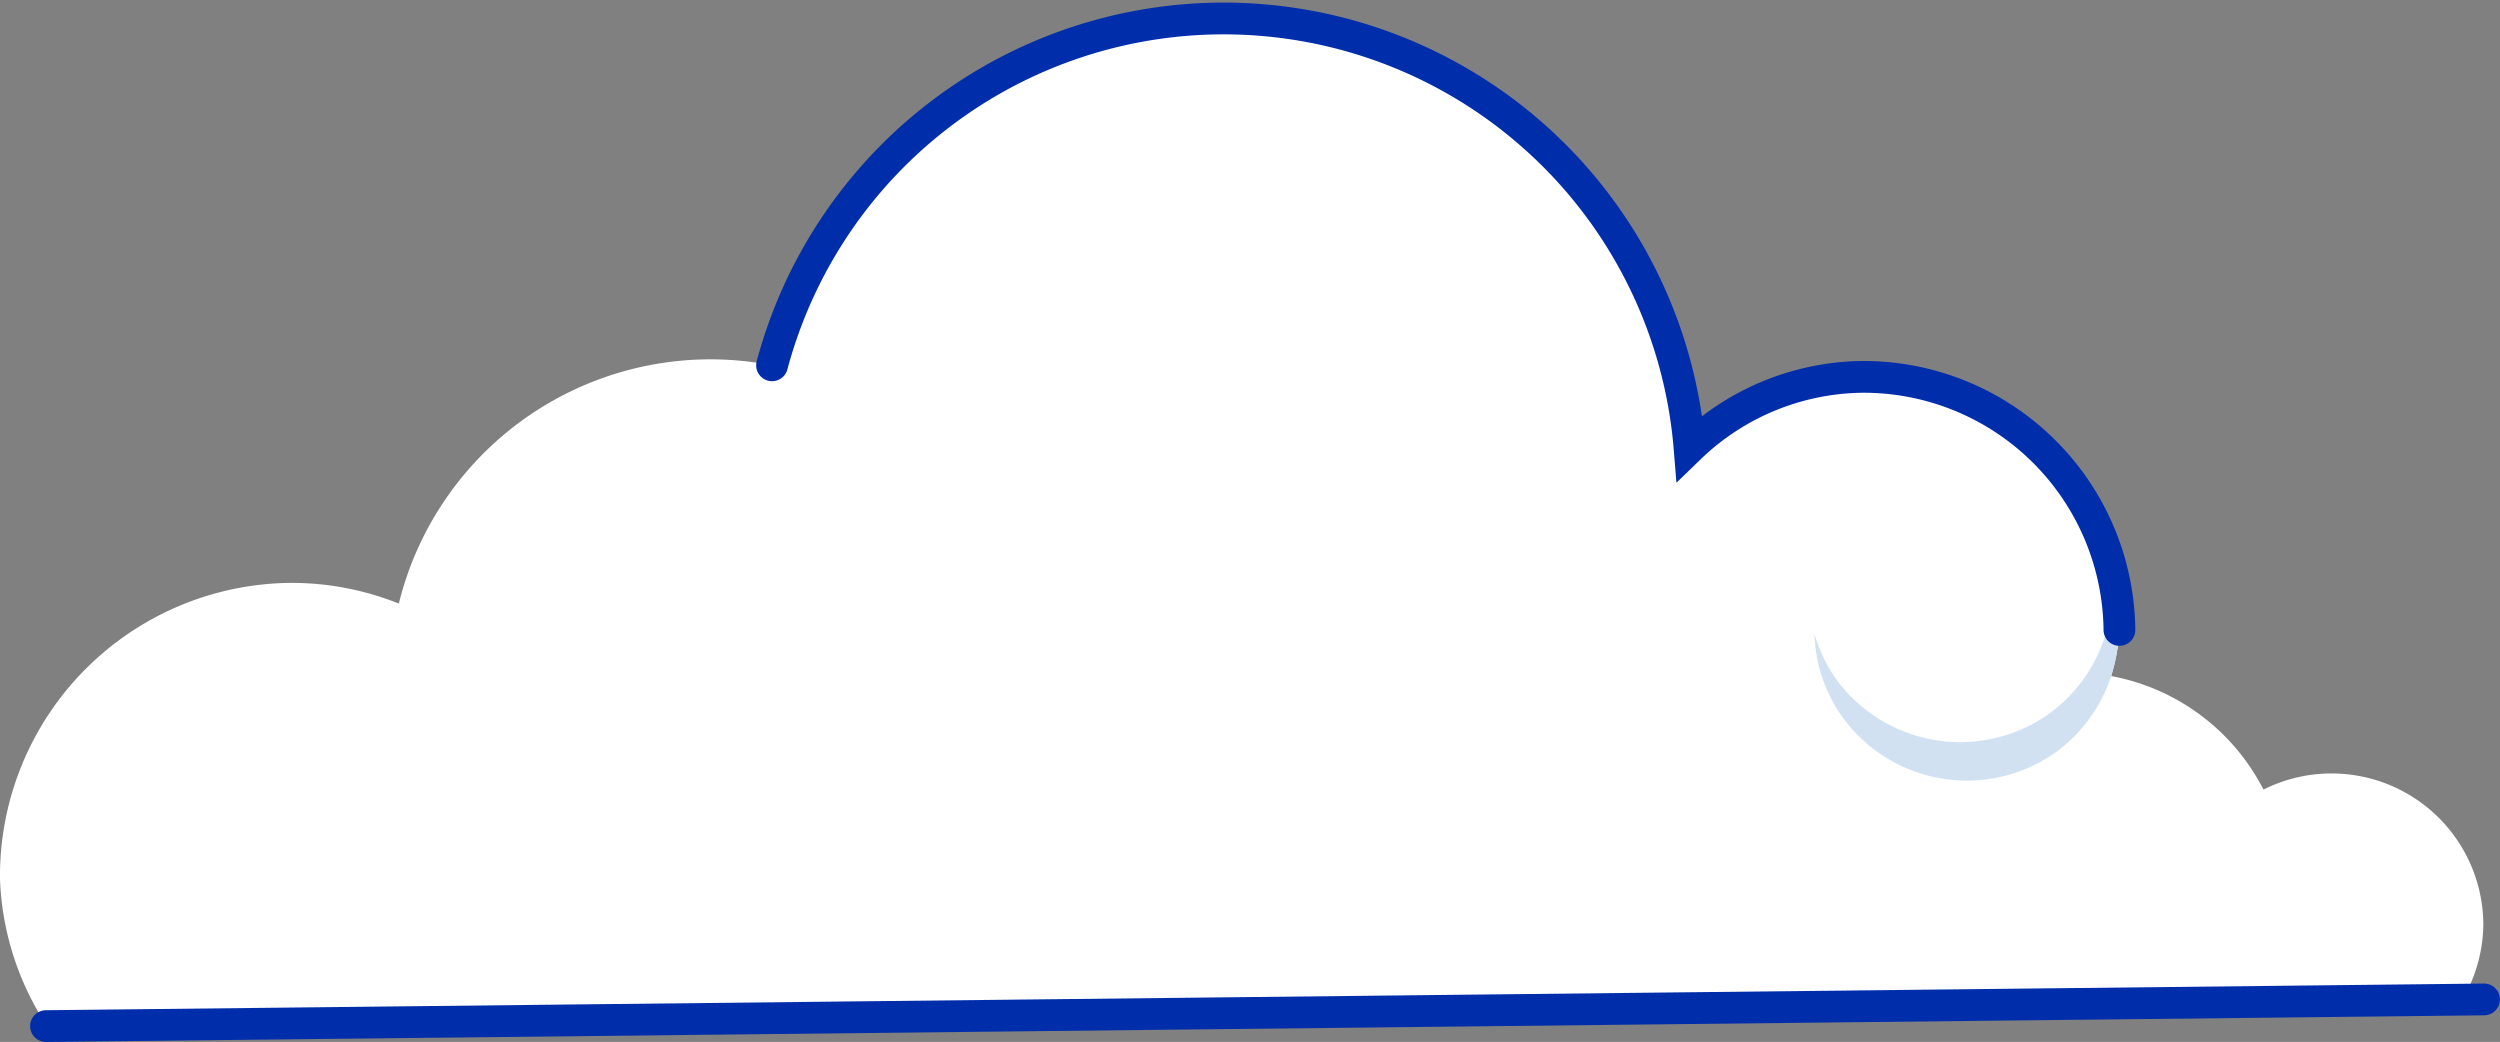 <svg xmlns="http://www.w3.org/2000/svg" viewBox="0 0 142.48 59.38"><rect x="0" y="0" width="142.48" height="59.38" fill="#808080" stroke="none"/><defs><style>.cls-1{fill:#fff;}.cls-2{fill:none;stroke:#002daa;stroke-linecap:round;stroke-miterlimit:10;stroke-width:1.81px;}.cls-3{fill:#d1e1f2;}</style></defs><g id="Layer_2" data-name="Layer 2"><g id="front_cloud" data-name="front cloud"><path class="cls-1" d="M141.53,52.71A8.65,8.65,0,0,0,129,45a12.26,12.26,0,0,0-8.68-6.47,13.52,13.52,0,0,0,.5-2.61,14.58,14.58,0,0,0-14.73-14.42,14.4,14.4,0,0,0-9.77,4.05A26.64,26.64,0,0,0,44,20.82,18.29,18.29,0,0,0,22.73,34.4a16.41,16.41,0,0,0-6.2-1.18A16.71,16.71,0,0,0,0,50.11a16.34,16.34,0,0,0,2.68,8.37L140.32,57A8.65,8.65,0,0,0,141.53,52.71Z"/><line class="cls-2" x1="2.62" y1="58.48" x2="141.57" y2="56.96"/><path class="cls-3" d="M116.82,40.65a8.75,8.75,0,0,1-12.18-1.95,8.61,8.61,0,0,1-1.23-2.58A8.57,8.57,0,0,0,105,40.86a8.75,8.75,0,0,0,12.18,2h0a8.73,8.73,0,0,0,3.19-9.6A8.72,8.72,0,0,1,116.82,40.65Z"/><path class="cls-2" d="M120.79,35.9a14.58,14.58,0,0,0-14.73-14.42,14.4,14.4,0,0,0-9.77,4.05A26.64,26.64,0,0,0,44,20.82"/></g></g></svg>